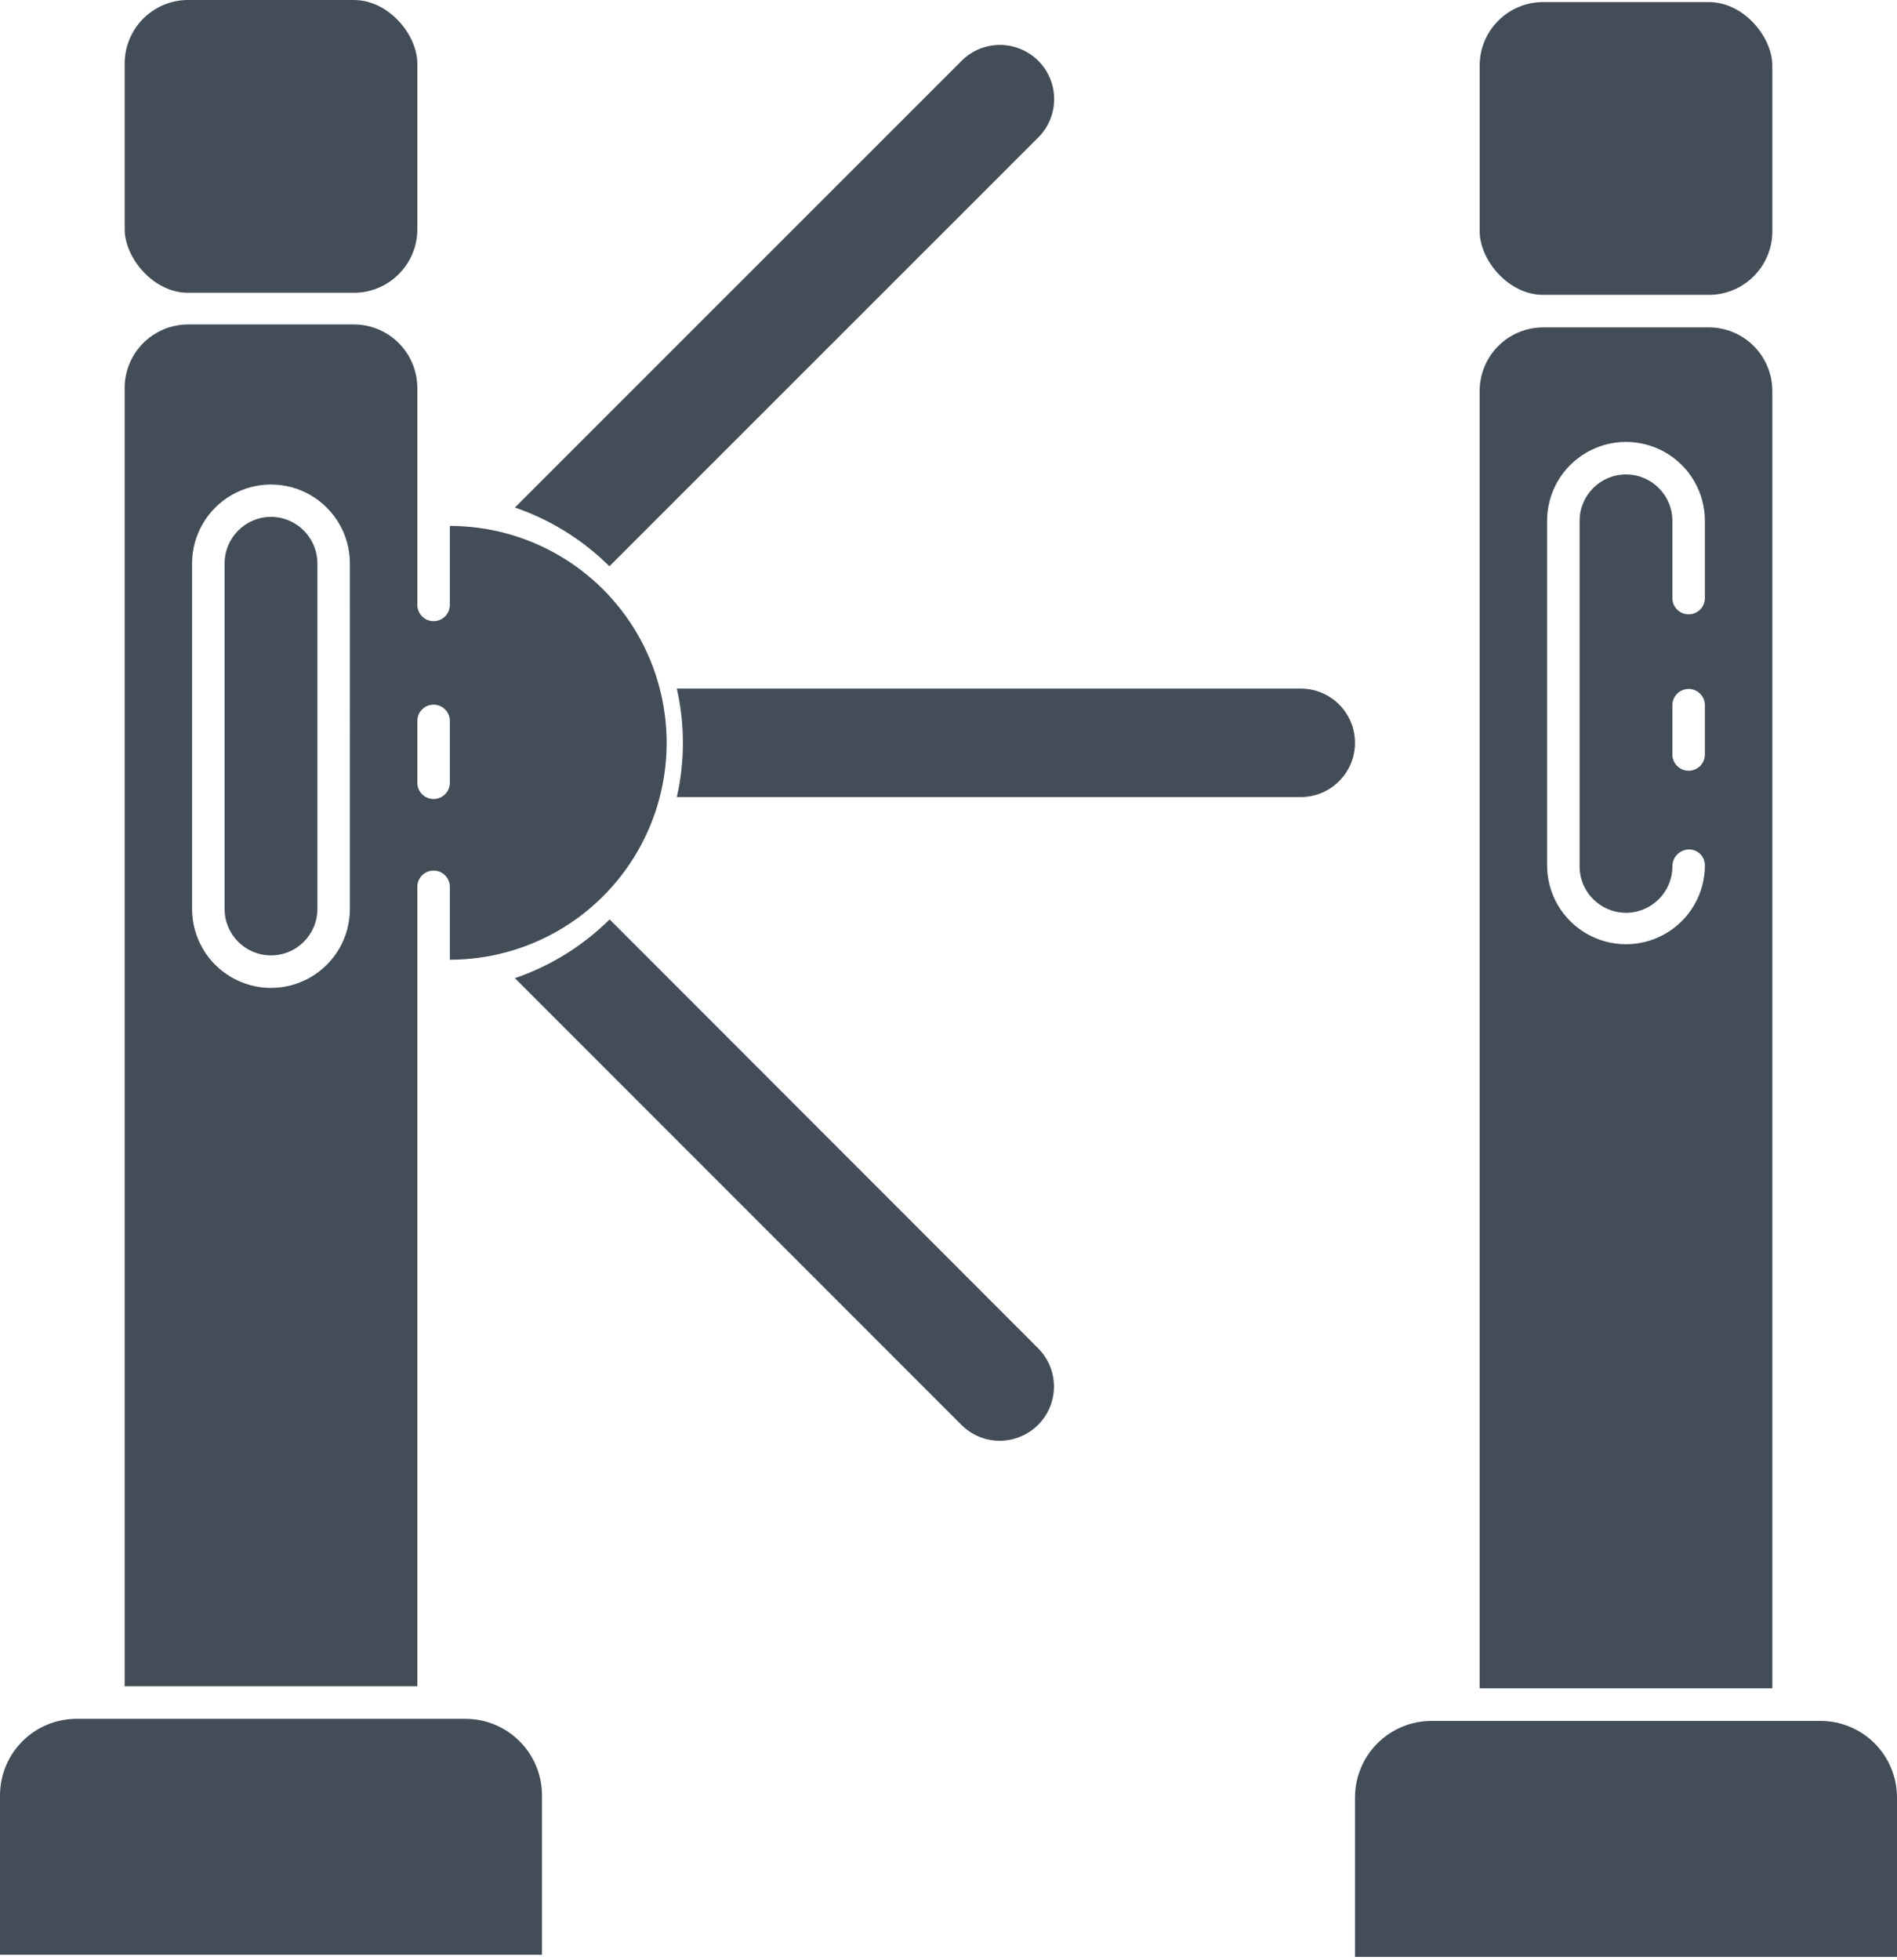 <?xml version="1.0" encoding="UTF-8"?> <svg xmlns="http://www.w3.org/2000/svg" width="490" height="506" viewBox="0 0 490 506" fill="none"> <path d="M335.998 205.801C343.729 205.801 349.998 199.532 349.998 191.801C349.998 184.071 343.729 177.801 335.998 177.801H174.828C176.918 187.016 176.918 196.586 174.828 205.801H335.998Z" fill="#434D58"></path> <path d="M268.178 35.504C270.811 32.879 272.291 29.313 272.291 25.594C272.291 21.875 270.811 18.308 268.178 15.68C265.538 13.074 261.979 11.605 258.268 11.594C254.569 11.594 251.026 13.066 248.409 15.68L132.999 131.04C142.178 134.192 150.526 139.379 157.413 146.216L268.178 35.504Z" fill="#434D58"></path> <path d="M132.998 252.561L248.358 367.921C250.971 370.534 254.518 372.007 258.214 372.007C261.928 371.995 265.487 370.526 268.128 367.921C270.76 365.292 272.241 361.726 272.241 358.007C272.241 354.288 270.76 350.722 268.128 348.097L157.468 237.387C150.561 244.231 142.195 249.418 132.995 252.563L132.998 252.561Z" fill="#434D58"></path> <path d="M107.798 228.981C107.798 226.661 109.677 224.782 111.997 224.782C114.318 224.782 116.196 226.661 116.196 228.981V247.797C136.204 247.797 154.692 237.125 164.696 219.797C174.696 202.469 174.696 181.125 164.696 163.797C154.692 146.469 136.204 135.797 116.196 135.797V156.18C116.196 158.5 114.318 160.383 111.997 160.383C109.677 160.383 107.798 158.5 107.798 156.18V100.18C107.798 95.828 106.068 91.656 102.993 88.578C99.915 85.5 95.74 83.773 91.388 83.773H48.607C44.217 83.773 40.006 85.531 36.923 88.656C33.841 91.785 32.138 96.015 32.197 100.406V435.396H107.799L107.798 228.981ZM107.798 186.086C107.814 184.973 108.271 183.91 109.068 183.133C109.864 182.355 110.939 181.926 112.052 181.941C113.165 181.957 114.228 182.414 115.005 183.211C115.782 184.008 116.212 185.082 116.196 186.195V202.101C116.196 204.422 114.318 206.3 111.997 206.3C109.677 206.3 107.798 204.422 107.798 202.101V186.086ZM90.384 234.695L90.38 234.691C90.38 241.976 86.497 248.703 80.189 252.347C73.885 255.988 66.111 255.988 59.806 252.347C53.498 248.702 49.615 241.976 49.615 234.691V145.484C49.615 138.203 53.498 131.472 59.806 127.832C66.111 124.191 73.884 124.191 80.189 127.832C86.498 131.473 90.38 138.203 90.38 145.484L90.384 234.695Z" fill="#434D58"></path> <path d="M48.608 0H91.393C100.456 0 107.799 9.062 107.799 16.406V59.191C107.799 68.254 100.451 75.597 91.393 75.597H48.608C39.546 75.597 32.202 66.534 32.202 59.191V16.406C32.202 7.343 39.55 0 48.608 0V0Z" fill="#434D58"></path> <path d="M139.998 463.571C139.998 458.325 137.916 453.298 134.209 449.591C130.502 445.884 125.475 443.802 120.229 443.802H19.769C14.523 443.802 9.496 445.884 5.789 449.591C2.082 453.298 0 458.325 0 463.571V504.731H140L139.998 463.571Z" fill="#434D58"></path> <path d="M441.388 84.531H398.607C394.255 84.531 390.08 86.261 387.002 89.34C383.928 92.414 382.197 96.59 382.197 100.942V435.932H457.799V100.942C457.799 96.59 456.069 92.414 452.995 89.34C449.916 86.261 445.741 84.531 441.39 84.531H441.388ZM440.38 194.801C440.38 197.121 438.501 199 436.181 199C433.861 199 431.982 197.121 431.982 194.801V182.09C431.982 179.77 433.861 177.891 436.181 177.891C438.501 177.891 440.38 179.77 440.38 182.09V194.801ZM440.38 154.426C440.38 156.746 438.501 158.625 436.181 158.625C433.861 158.625 431.982 156.746 431.982 154.426V134.488C431.982 127.871 426.615 122.504 419.998 122.504C413.381 122.504 408.014 127.871 408.014 134.488V223.695C408.014 230.316 413.381 235.679 419.998 235.679C426.615 235.679 431.982 230.316 431.982 223.695C431.978 221.347 433.833 219.418 436.181 219.328C437.286 219.297 438.353 219.715 439.146 220.484C439.935 221.254 440.38 222.312 440.38 223.418C440.38 230.699 436.497 237.43 430.189 241.07C423.884 244.71 416.111 244.71 409.806 241.07C403.498 237.429 399.615 230.699 399.615 223.418V134.488C399.615 127.206 403.498 120.476 409.806 116.836C416.111 113.195 423.884 113.195 430.189 116.836C436.498 120.476 440.38 127.207 440.38 134.488V154.426Z" fill="#434D58"></path> <path d="M398.608 0.535H441.393C450.456 0.535 457.799 9.597 457.799 16.941V59.726C457.799 68.788 450.451 76.132 441.393 76.132H398.608C389.546 76.132 382.202 67.069 382.202 59.726V16.941C382.202 7.878 389.55 0.535 398.608 0.535V0.535Z" fill="#434D58"></path> <path d="M369.768 444.341C364.522 444.341 359.495 446.423 355.788 450.13C352.081 453.837 349.999 458.868 349.999 464.11V505.27H489.999V464.11C489.999 458.868 487.917 453.837 484.21 450.13C480.503 446.423 475.476 444.341 470.23 444.341H369.768Z" fill="#434D58"></path> <path d="M69.998 133.451C63.369 133.482 58.014 138.861 58.014 145.49V234.697C58.014 241.318 63.381 246.681 69.998 246.681C76.615 246.681 81.982 241.318 81.982 234.697V145.49C81.982 138.861 76.627 133.482 69.998 133.451V133.451Z" fill="#434D58"></path> </svg> 